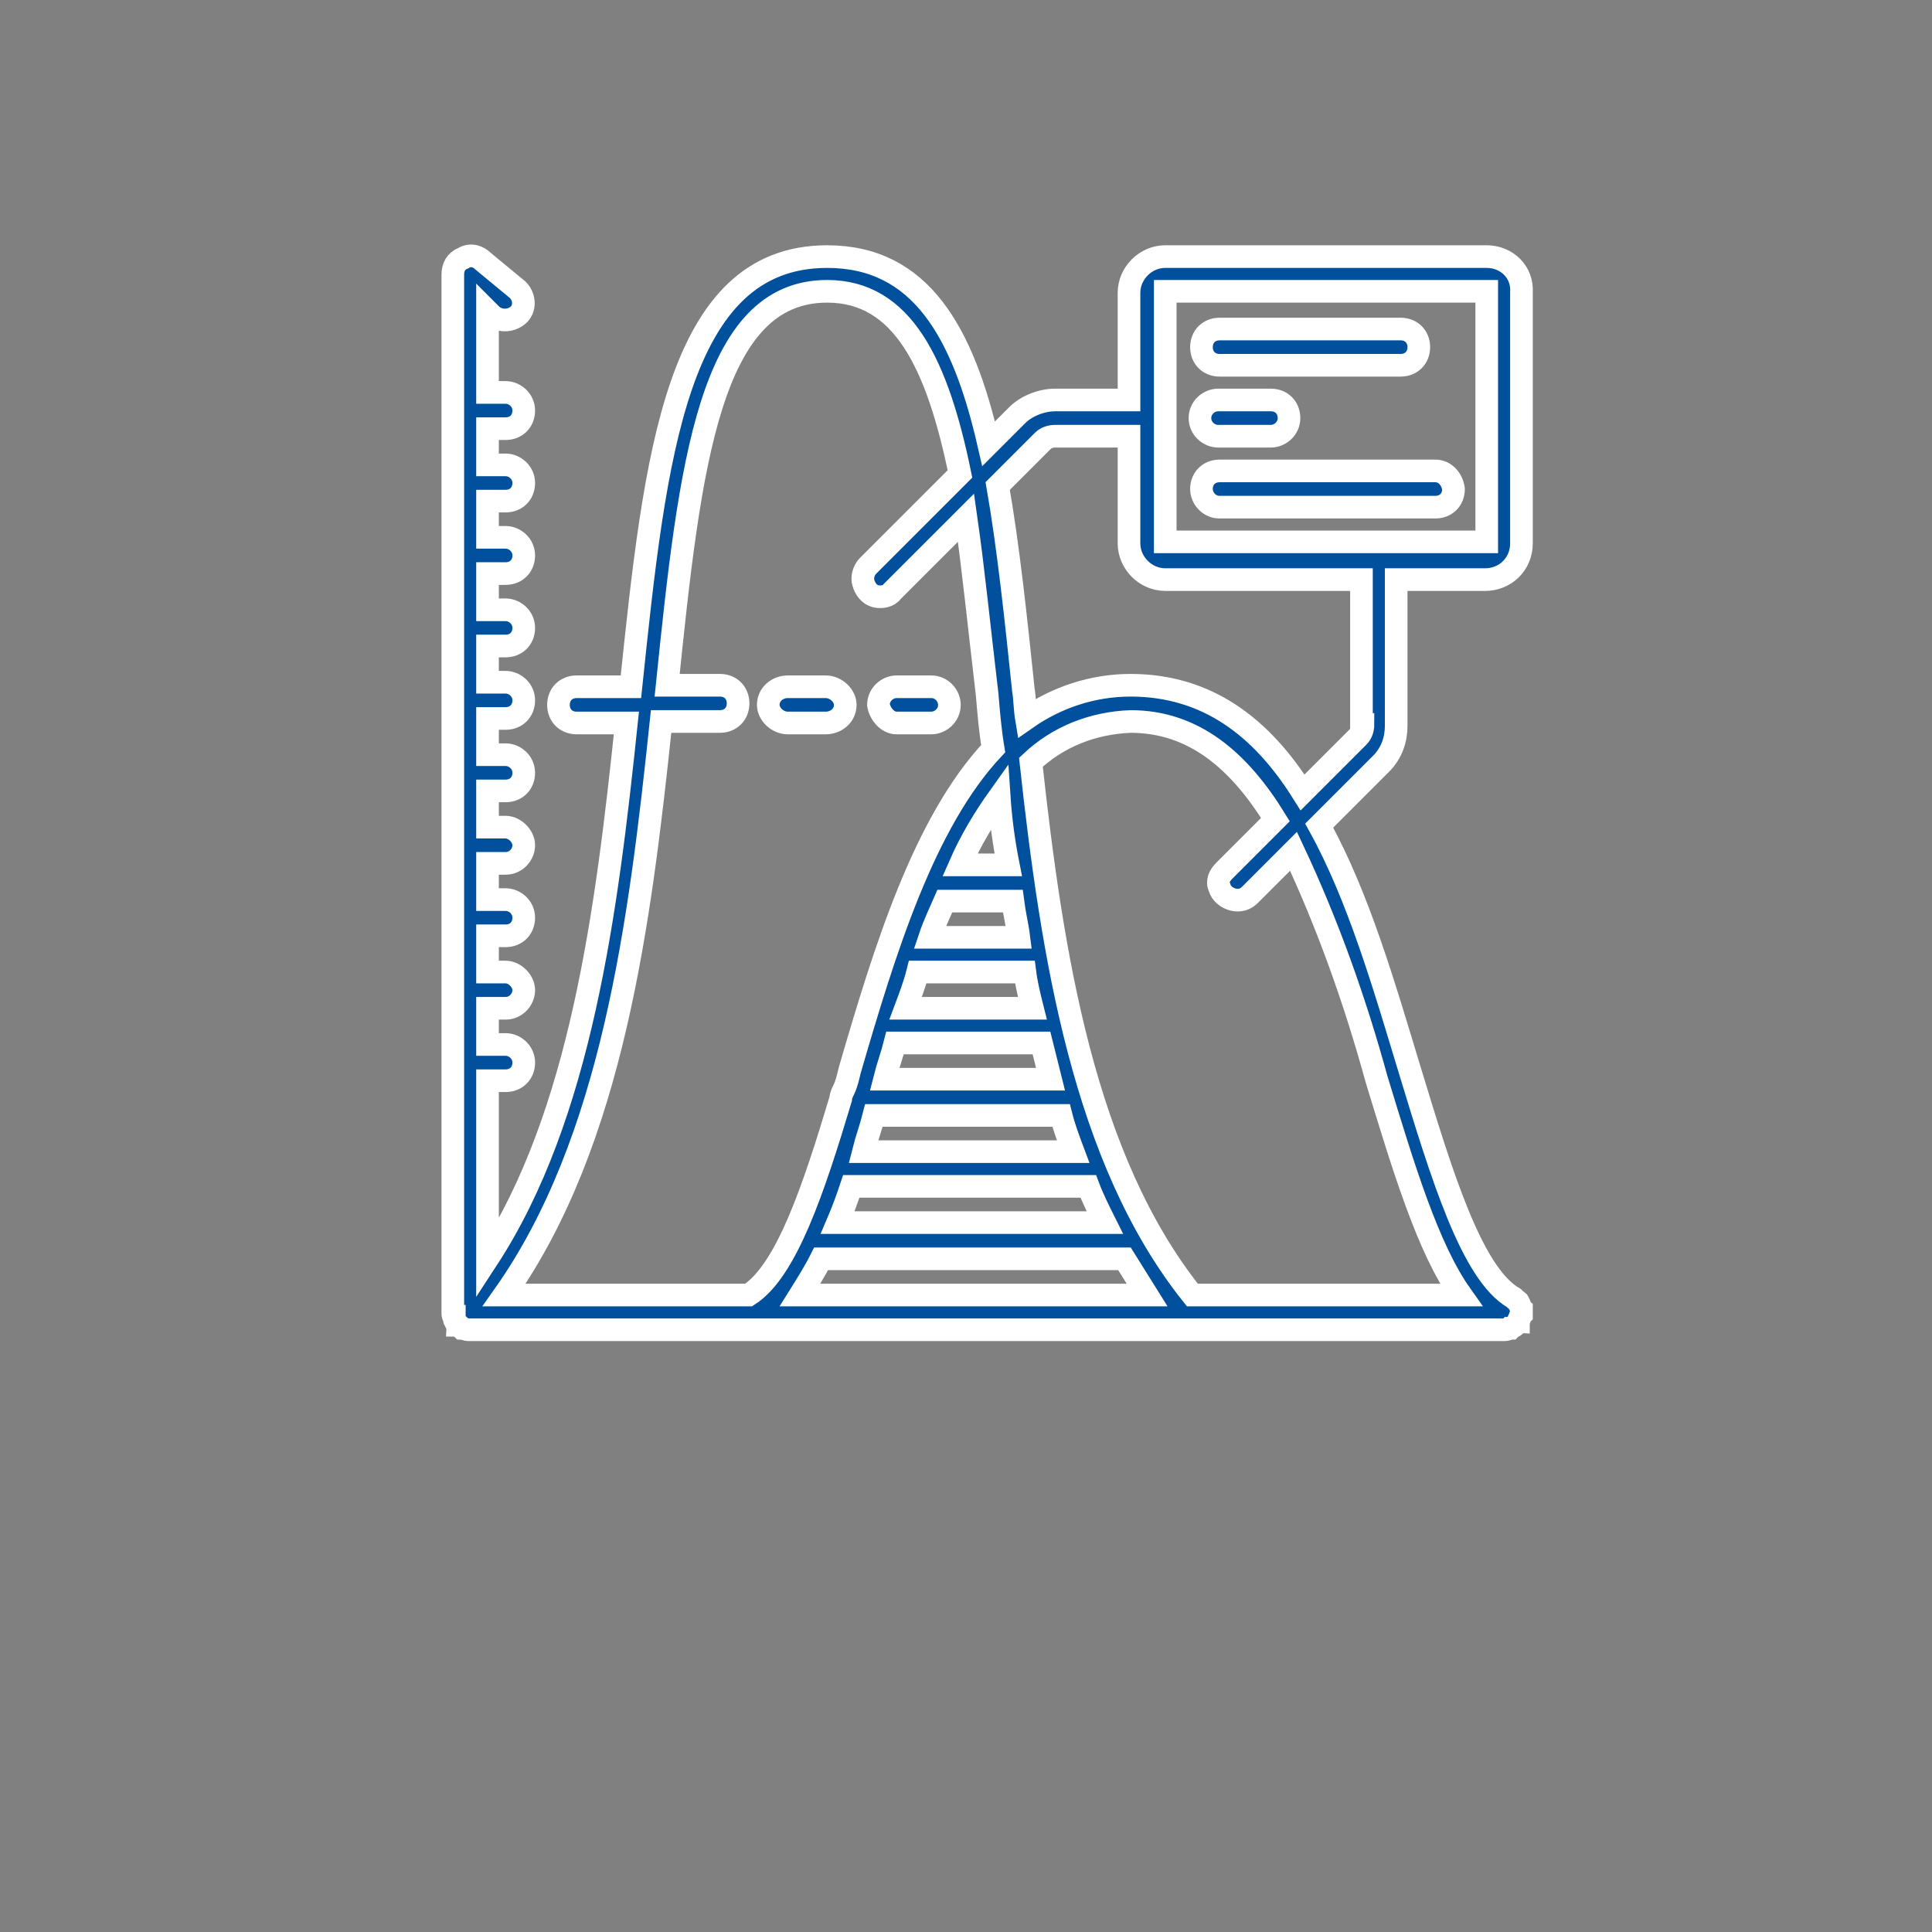 <?xml version="1.0" encoding="UTF-8"?>
<svg xmlns="http://www.w3.org/2000/svg" xmlns:xlink="http://www.w3.org/1999/xlink" version="1.1" id="Ebene_1" x="0px" y="0px" viewBox="0 0 128 128" style="enable-background:new 0 0 128 128;" xml:space="preserve">
<rect x="0" y="0" width="128" height="128" fill="#808080" stroke="none"/>
<style type="text/css">
	.st0{fill-rule:evenodd;clip-rule:evenodd;fill:#00509D;stroke:#FFFFFF;stroke-width:1.5;stroke-miterlimit:10;}
</style>
<g>
	<path class="st0" d="M59.4,47.9c2.3,0,2.3,0,2.3,0c0.6,0,1.2-0.5,1.2-1.2c0-0.6-0.5-1.2-1.2-1.2c-2.3,0-2.3,0-2.3,0   c-0.6,0-1.2,0.5-1.2,1.2C58.3,47.3,58.8,47.9,59.4,47.9L59.4,47.9z"></path>
	<path class="st0" d="M52.2,47.9c2.5,0,2.5,0,2.5,0c0.7,0,1.3-0.5,1.3-1.2c0-0.6-0.6-1.2-1.3-1.2c-2.5,0-2.5,0-2.5,0   c-0.7,0-1.3,0.5-1.3,1.2C50.9,47.3,51.5,47.9,52.2,47.9L52.2,47.9z"></path>
	<path class="st0" d="M98.5,17c-21.3,0-21.3,0-21.3,0c-1.3,0-2.4,1.1-2.4,2.4c0,7.1,0,7.1,0,7.1c-4.9,0-4.9,0-4.9,0   c-0.9,0-1.9,0.4-2.5,1c-1.9,1.9-1.9,1.9-1.9,1.9C63.8,22,61,17,54.8,17c-10,0-11.4,13.2-13,28.5c-3.6,0-3.6,0-3.6,0   c-0.7,0-1.2,0.5-1.2,1.2c0,0.7,0.5,1.2,1.2,1.2c3.3,0,3.3,0,3.3,0c-1.3,12.4-3,26-9.2,35.5c0-11.8,0-11.8,0-11.8c1.2,0,1.2,0,1.2,0   c0.7,0,1.2-0.5,1.2-1.2c0-0.7-0.6-1.2-1.2-1.2c-1.2,0-1.2,0-1.2,0c0-2.4,0-2.4,0-2.4c1.2,0,1.2,0,1.2,0c0.7,0,1.2-0.6,1.2-1.2   c0-0.6-0.6-1.2-1.2-1.2c-1.2,0-1.2,0-1.2,0c0-2.4,0-2.4,0-2.4c1.2,0,1.2,0,1.2,0c0.7,0,1.2-0.5,1.2-1.2s-0.6-1.2-1.2-1.2   c-1.2,0-1.2,0-1.2,0c0-2.4,0-2.4,0-2.4c1.2,0,1.2,0,1.2,0c0.7,0,1.2-0.6,1.2-1.2c0-0.6-0.6-1.2-1.2-1.2c-1.2,0-1.2,0-1.2,0   c0-2.4,0-2.4,0-2.4c1.2,0,1.2,0,1.2,0c0.7,0,1.2-0.5,1.2-1.2c0-0.7-0.6-1.2-1.2-1.2c-1.2,0-1.2,0-1.2,0c0-2.4,0-2.4,0-2.4   c1.2,0,1.2,0,1.2,0c0.7,0,1.2-0.5,1.2-1.2c0-0.7-0.6-1.2-1.2-1.2c-1.2,0-1.2,0-1.2,0c0-2.4,0-2.4,0-2.4c1.2,0,1.2,0,1.2,0   c0.7,0,1.2-0.5,1.2-1.2s-0.6-1.2-1.2-1.2c-1.2,0-1.2,0-1.2,0c0-2.4,0-2.4,0-2.4c1.2,0,1.2,0,1.2,0c0.7,0,1.2-0.5,1.2-1.2   c0-0.7-0.6-1.2-1.2-1.2c-1.2,0-1.2,0-1.2,0c0-2.4,0-2.4,0-2.4c1.2,0,1.2,0,1.2,0c0.7,0,1.2-0.5,1.2-1.2c0-0.7-0.6-1.2-1.2-1.2   c-1.2,0-1.2,0-1.2,0c0-2.4,0-2.4,0-2.4c1.2,0,1.2,0,1.2,0c0.7,0,1.2-0.5,1.2-1.2c0-0.7-0.6-1.2-1.2-1.2c-1.2,0-1.2,0-1.2,0   c0-5.4,0-5.4,0-5.4c0.3,0.3,0.3,0.3,0.3,0.3c0.5,0.4,1.2,0.4,1.7,0s0.5-1.2,0-1.7C32,17.3,32,17.3,32,17.3   c-0.3-0.3-0.8-0.5-1.3-0.2c-0.5,0.2-0.7,0.6-0.7,1.1C30,87,30,87,30,87v0c0,0.1,0,0.2,0.1,0.2c0,0.1,0,0.1,0,0.2   c0,0.1,0.1,0.1,0.1,0.2c0,0.1,0.1,0.1,0.1,0.2c0,0,0,0,0,0c0.1,0,0.1,0.1,0.2,0.1c0,0,0.1,0.1,0.1,0.1c0.1,0,0.3,0.1,0.4,0.1   c68.6,0,68.6,0,68.6,0c0.1,0,0.3,0,0.4-0.1c0,0,0,0,0.1,0c0.1-0.1,0.2-0.1,0.3-0.2l0,0c0.1-0.1,0.1-0.2,0.2-0.2c0,0,0,0,0-0.1   c0-0.1,0.1-0.1,0.1-0.2c0-0.1,0-0.1,0.1-0.2c0,0,0,0,0-0.1c0-0.1,0-0.1,0-0.1c0-0.1,0-0.2,0-0.2c-0.1-0.1-0.1-0.3-0.2-0.4   c0-0.1-0.1-0.1-0.2-0.2c0,0-0.1-0.1-0.1-0.1c-2.8-1.6-4.8-8.2-6.9-15.1c-1.7-5.6-3.4-11.5-6-16.2c4.1-4.1,4.1-4.1,4.1-4.1   c0.7-0.7,1-1.6,1-2.5c0-9.7,0-9.7,0-9.7c5.9,0,5.9,0,5.9,0c1.3,0,2.4-1,2.4-2.4c0-16.6,0-16.6,0-16.6C100.9,18,99.8,17,98.5,17   L98.5,17z M47.7,47.8c0.7,0,1.2-0.5,1.2-1.2c0-0.7-0.5-1.2-1.2-1.2c-3.5,0-3.5,0-3.5,0c1.5-14.6,2.8-26.1,10.6-26.1   c5,0,7.3,4.8,8.8,12.1c-6.1,6.1-6.1,6.1-6.1,6.1c-0.3,0.3-0.4,0.8-0.3,1.1c0.1,0.4,0.4,0.8,0.8,0.9c0.4,0.1,0.9,0,1.1-0.3   c4.9-4.9,4.9-4.9,4.9-4.9c0.5,3.5,0.9,7.5,1.4,11.7c0.1,1.2,0.2,2.4,0.4,3.6c-4.6,4.9-7.2,13.4-9.5,21.3c-0.1,0.4-0.2,0.9-0.4,1.3   c-0.1,0.2-0.2,0.4-0.2,0.6c0,0,0,0,0,0c-1.8,6-3.6,11.4-6.1,13c-16.2,0-16.2,0-16.2,0c7.2-10.2,9-24.7,10.4-38H47.7L47.7,47.8   L47.7,47.8z M62.6,59.7c4.5,0,4.5,0,4.5,0c0.1,0.8,0.3,1.6,0.4,2.4c-5.9,0-5.9,0-5.9,0C61.9,61.2,62.3,60.4,62.6,59.7L62.6,59.7z    M63.6,57.3c0.7-1.6,1.6-3.1,2.6-4.5c0.1,1.5,0.3,3,0.6,4.5H63.6L63.6,57.3L63.6,57.3z M60.8,64.4c7.1,0,7.1,0,7.1,0   c0.1,0.8,0.3,1.6,0.5,2.4c-8.4,0-8.4,0-8.4,0C60.3,66,60.6,65.2,60.8,64.4L60.8,64.4z M54.4,83.4c20.1,0,20.1,0,20.1,0   c0.5,0.8,1,1.6,1.5,2.4c-23,0-23,0-23,0C53.5,85,54,84.2,54.4,83.4L54.4,83.4z M55.5,81c0.3-0.7,0.6-1.5,0.9-2.4   c15.7,0,15.7,0,15.7,0c0.3,0.8,0.7,1.6,1.1,2.4H55.5L55.5,81L55.5,81z M57.2,76.3c0.2-0.8,0.5-1.6,0.7-2.4c12.4,0,12.4,0,12.4,0   c0.2,0.8,0.5,1.6,0.8,2.4H57.2L57.2,76.3L57.2,76.3z M58.6,71.5L58.6,71.5c0.2-0.8,0.5-1.6,0.7-2.4c9.7,0,9.7,0,9.7,0   c0.2,0.8,0.4,1.6,0.6,2.4H58.6L58.6,71.5L58.6,71.5z M91.2,71.5c1.8,5.9,3.4,11.2,5.6,14.3c-17.8,0-17.8,0-17.8,0   c-7.2-9-9.3-22.5-10.7-35.3c1.8-1.7,4.1-2.6,6.6-2.7c4.2,0,7.2,2.6,9.6,6.5c-3.4,3.4-3.4,3.4-3.4,3.4c-0.3,0.3-0.5,0.7-0.3,1.1   c0.1,0.4,0.5,0.7,0.9,0.8c0.4,0.1,0.8,0,1.1-0.3c2.9-2.9,2.9-2.9,2.9-2.9C88,61.3,89.8,66.4,91.2,71.5L91.2,71.5z M90.3,48   c0,0.3-0.1,0.6-0.3,0.8c-3.7,3.7-3.7,3.7-3.7,3.7c-2.7-4.3-6.3-7.1-11.4-7.1c-2.5,0-4.9,0.8-6.9,2.2c-0.1-0.6-0.1-1.3-0.2-1.9   c-0.5-4.8-1-9.5-1.7-13.5c3-3,3-3,3-3c0.2-0.2,0.5-0.3,0.8-0.3c4.9,0,4.9,0,4.9,0c0,7.1,0,7.1,0,7.1c0,1.3,1.1,2.4,2.4,2.4   c13,0,13,0,13,0V48L90.3,48L90.3,48z M77.2,35.9c0-16.6,0-16.6,0-16.6c21.3,0,21.3,0,21.3,0c0,16.6,0,16.6,0,16.6H77.2L77.2,35.9   L77.2,35.9z"></path>
	<path class="st0" d="M80.8,24.2c12,0,12,0,12,0c0.7,0,1.2-0.5,1.2-1.2s-0.5-1.2-1.2-1.2c-12,0-12,0-12,0c-0.7,0-1.2,0.5-1.2,1.2   S80.1,24.2,80.8,24.2L80.8,24.2z"></path>
	<path class="st0" d="M80.7,28.9c3.5,0,3.5,0,3.5,0c0.6,0,1.2-0.5,1.2-1.2s-0.5-1.2-1.2-1.2c-3.5,0-3.5,0-3.5,0   c-0.6,0-1.2,0.5-1.2,1.2S80.1,28.9,80.7,28.9L80.7,28.9z"></path>
	<path class="st0" d="M95.1,31.2c-14.3,0-14.3,0-14.3,0c-0.7,0-1.2,0.5-1.2,1.2c0,0.6,0.5,1.2,1.2,1.2c14.3,0,14.3,0,14.3,0   c0.7,0,1.2-0.5,1.2-1.2C96.2,31.7,95.7,31.2,95.1,31.2L95.1,31.2z"></path>
</g>
</svg>

